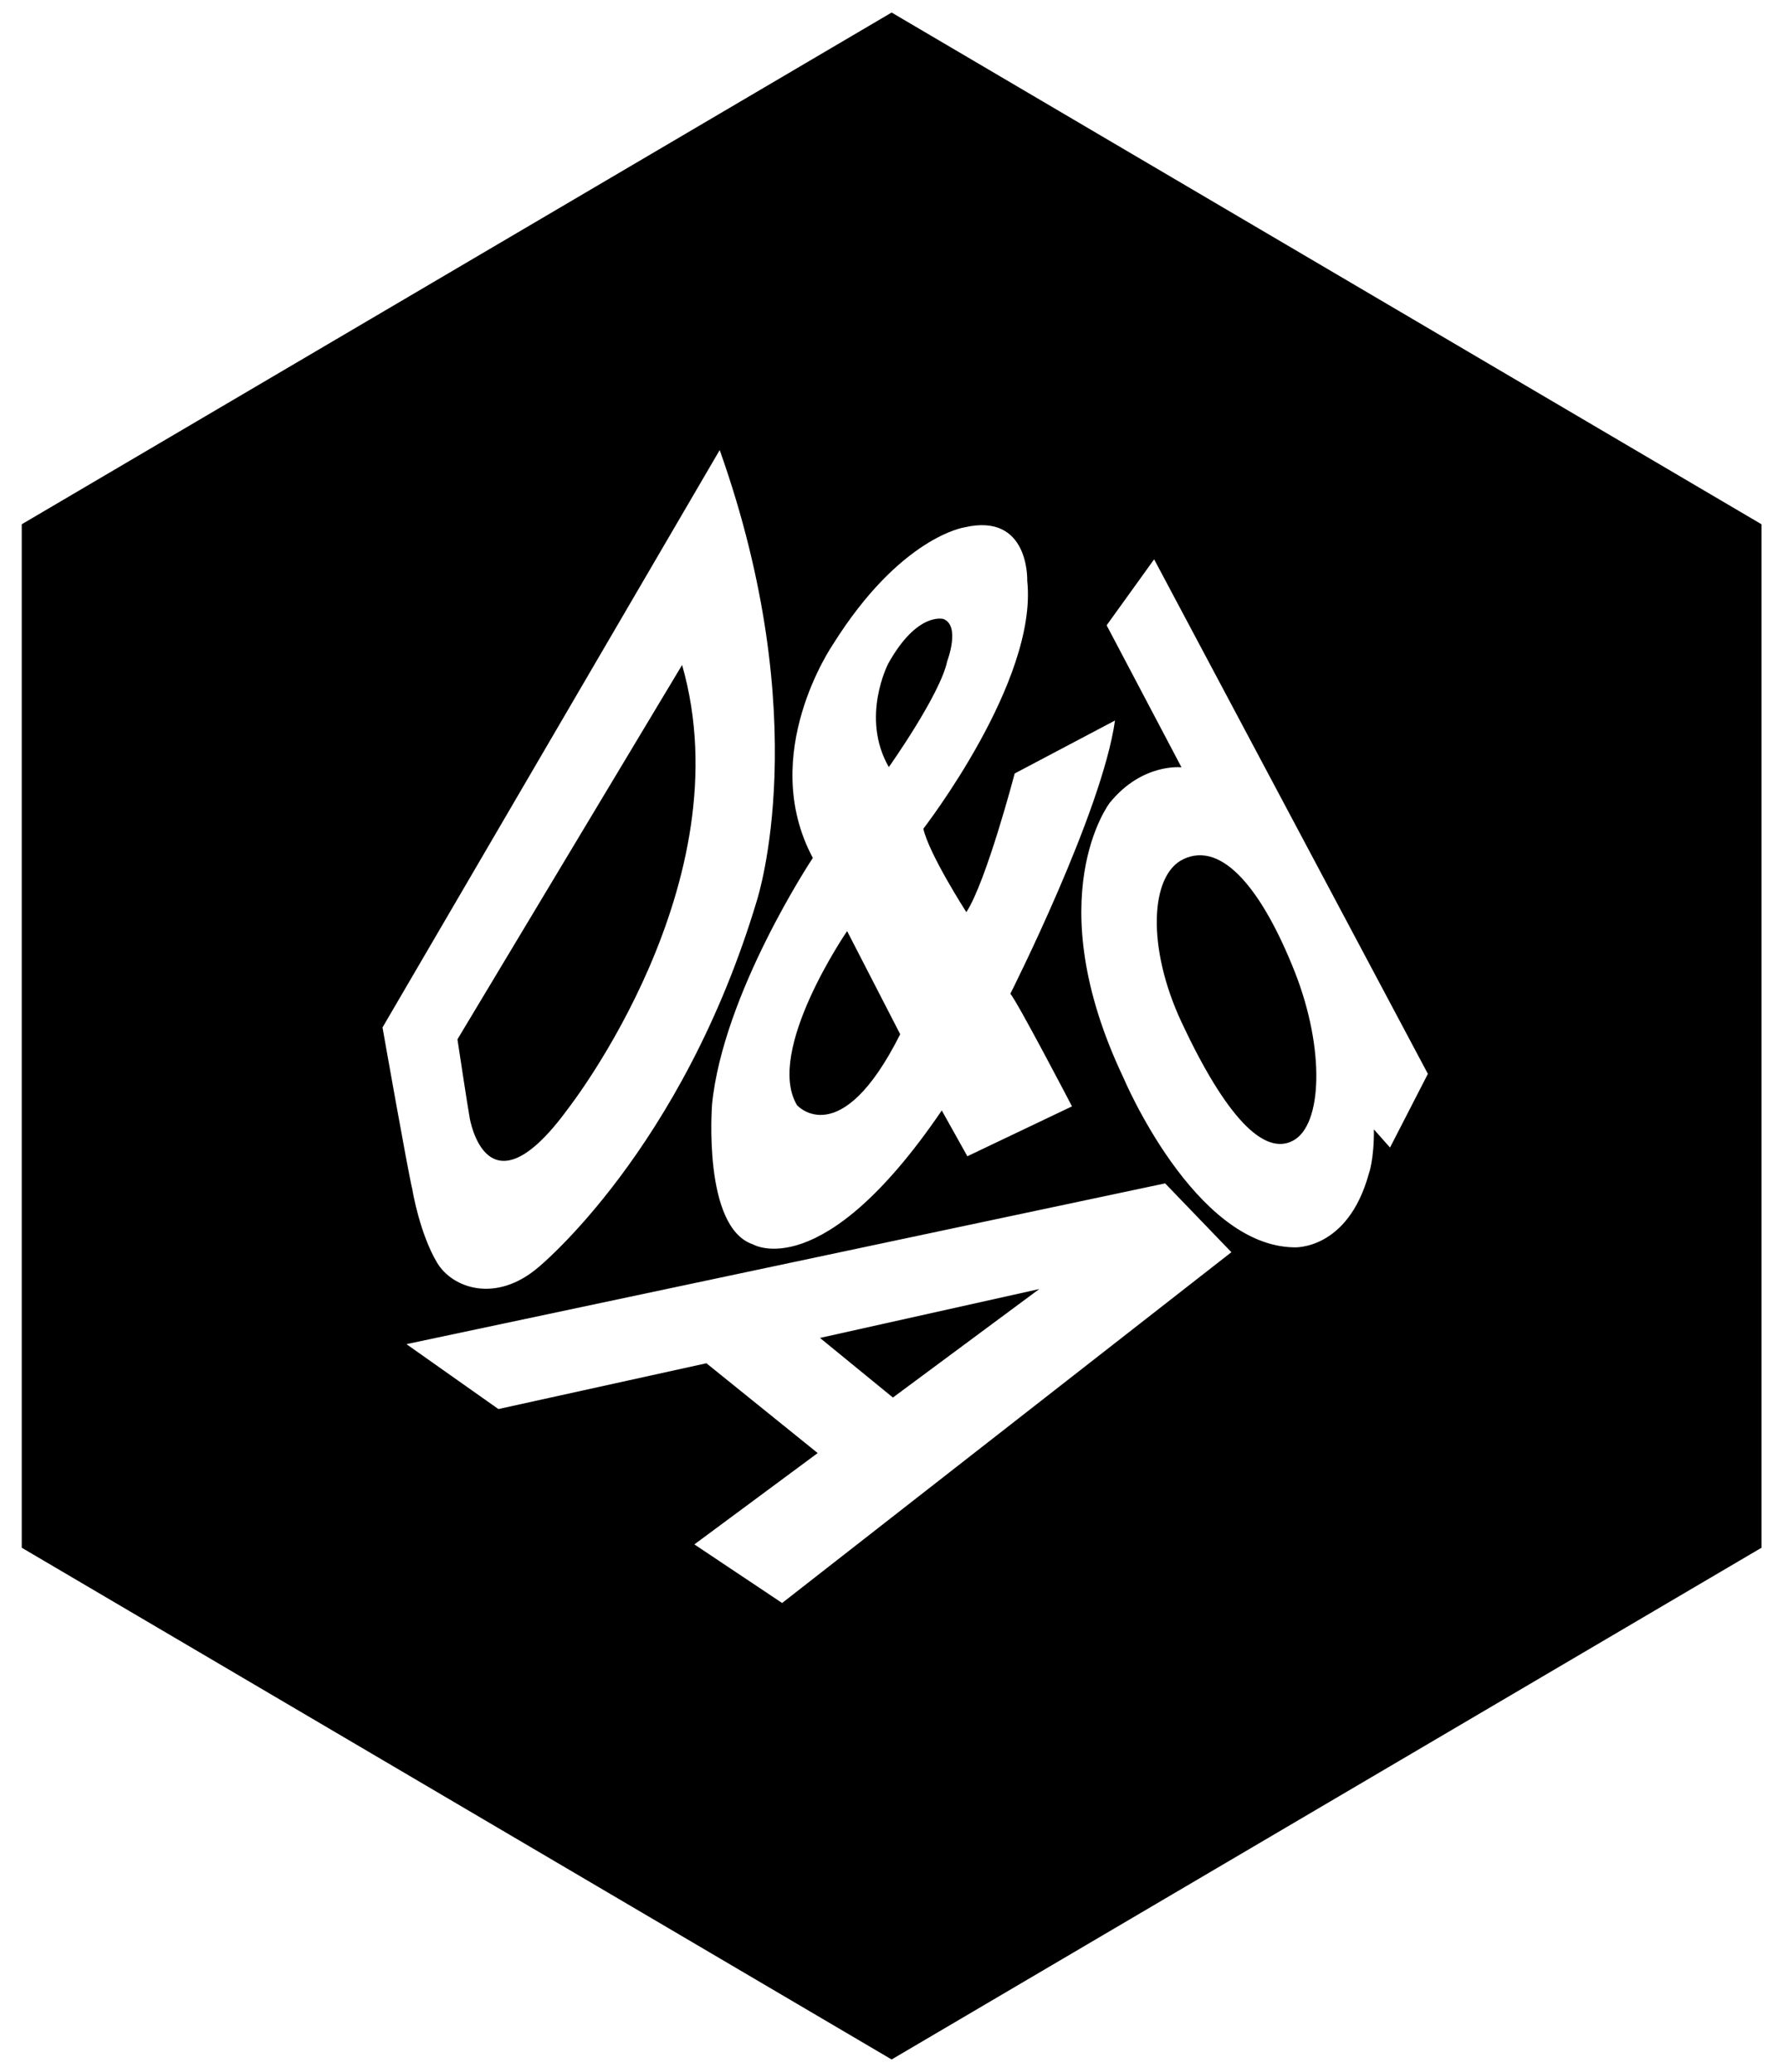 <?xml version="1.0" encoding="utf-8"?>
<svg xmlns="http://www.w3.org/2000/svg" xmlns:xlink="http://www.w3.org/1999/xlink" id="Layer_1" data-name="Layer 1" viewBox="0 0 69.69 80.98">
  <defs>
    <style> .cls-1 { fill: none; } .cls-2 { clip-path: url(#clippath); } </style>
    <clipPath id="clippath">
      <rect class="cls-1" x=".85" y=".49" width="68" height="80"/>
    </clipPath>
  </defs>
  <g class="cls-2">
    <path d="M68.85,20.49v40l-34,20L.85,60.49V20.49L34.85.49l34,20ZM15.91,52.55l3.57,2.52,8.13-1.79,4.35,3.51-4.82,3.57,3.43,2.29,17.56-13.71-2.59-2.69-29.64,6.28ZM34.9,54.62l-2.85-2.33,8.57-1.91-5.72,4.24ZM14.95,40.15s1,5.68,1.17,6.35c0,.03.29,1.73.97,2.86.6.99,2.29,1.58,3.94.18,0,0,5.65-4.6,8.57-14.4,0-.03,2.28-7-1.47-17.55l-13.17,22.55ZM40.15,22.7s.1-2.68-2.45-2.09c0,0-2.5.36-5.14,4.57-.01.02-2.96,4.29-.79,8.35-.04.06-3.51,5.3-3.94,9.64,0,.04-.37,4.79,1.59,5.46.01,0,2.71,1.65,7.39-5.23l1,1.79,4.09-1.95s-2.15-4.12-2.41-4.4c0,0,3.59-7.11,4.09-10.68l-3.92,2.07s-1.11,4.23-1.89,5.42c0,0-1.46-2.27-1.68-3.26,0-.01,4.48-5.77,4.06-9.69ZM43.26,24.45l2.92,5.54s-1.53-.18-2.8,1.38c-.02.02-2.82,3.7.53,10.75,0,0,2.76,6.57,6.67,6.63,0,0,2.09.13,2.92-2.87,0,0,.21-.55.2-1.74l.63.71,1.48-2.88-10.7-20.11-1.85,2.57ZM26.66,25.99c2.44,8.51-4.4,17.26-4.45,17.33-3.19,4.38-3.85.38-3.85.38-.07-.36-.48-3.08-.48-3.08l8.78-14.63ZM46.25,33.58c1.52-.73,3.09,1.2,4.36,4.41,1.18,3,1.08,5.98-.07,6.59-1.14.61-2.63-.94-4.35-4.61-1.38-2.94-1.24-5.77.06-6.39ZM35.18,40.43c-2.33,4.64-4.02,2.78-4.03,2.76-1.26-2.11,1.96-6.8,1.96-6.8l2.08,4.04ZM34.72,25.93c1.13-2.02,2.13-1.74,2.15-1.74.68.26.16,1.63.15,1.66-.27,1.29-2.27,4.12-2.28,4.13-1.12-1.95-.02-4.05-.02-4.05Z"/>
  </g>
</svg>